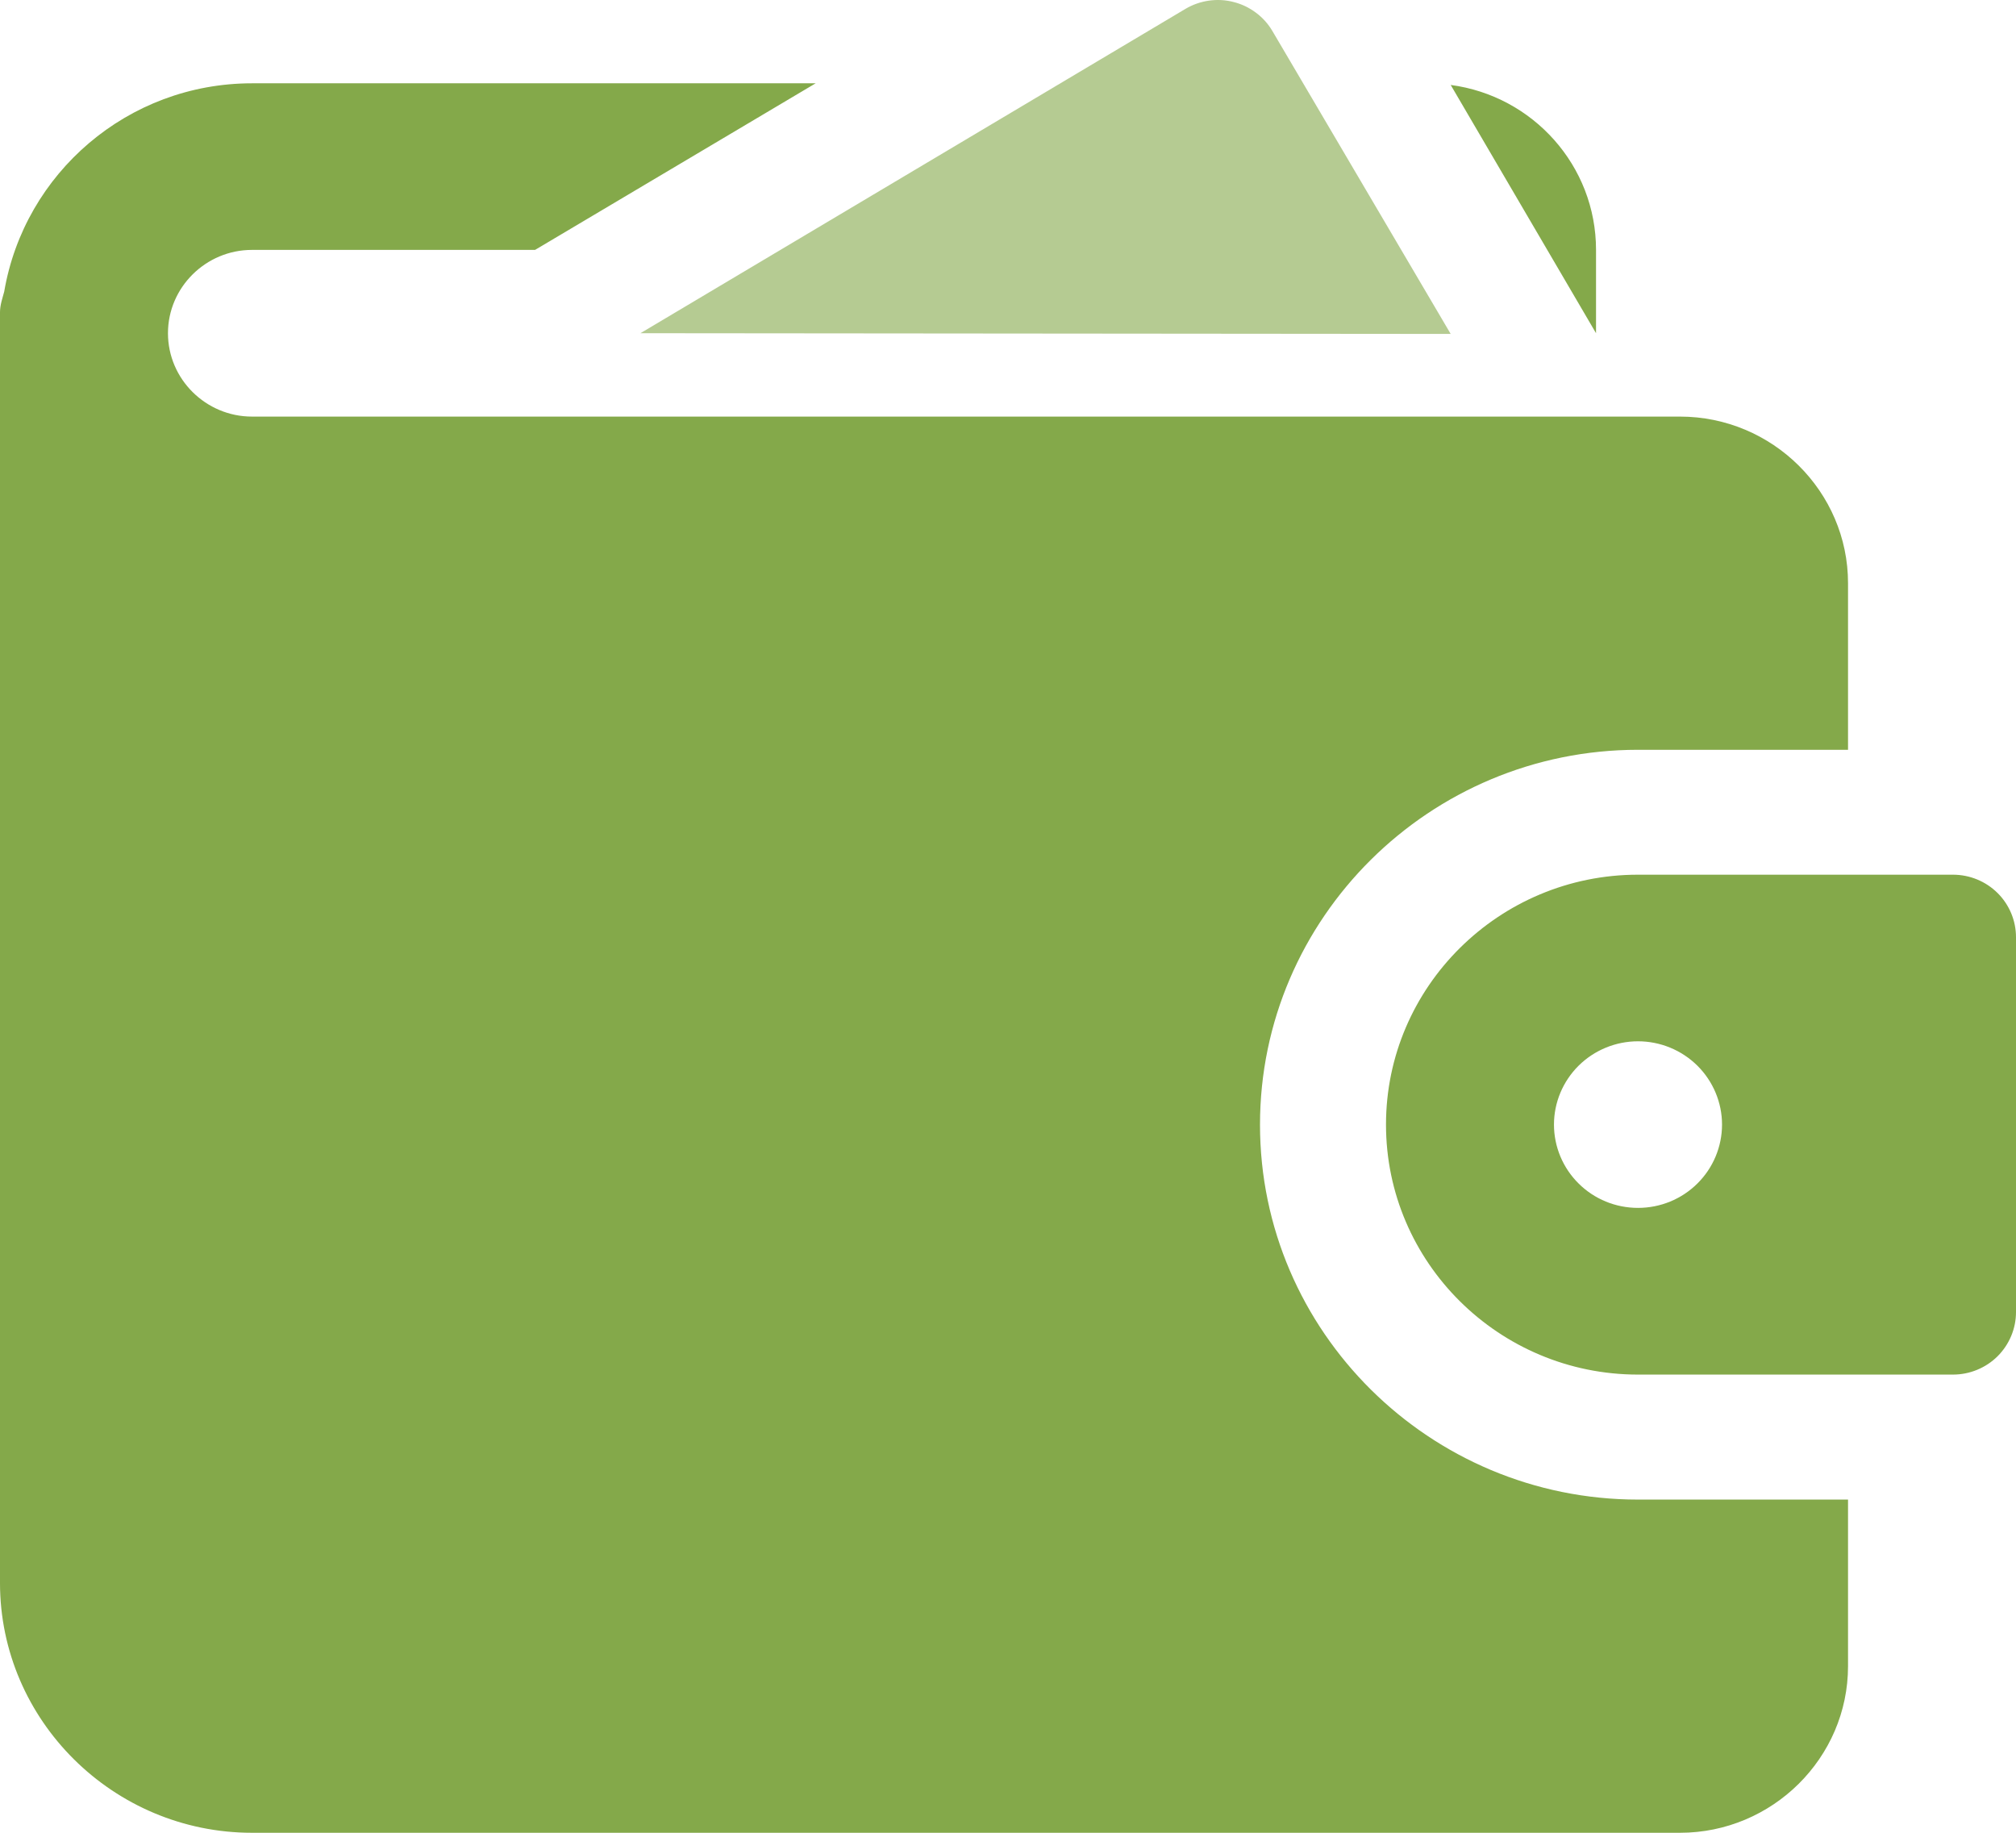 <?xml version="1.0" encoding="UTF-8"?> <svg xmlns="http://www.w3.org/2000/svg" width="22" height="20" viewBox="0 0 22 20" fill="none"> <path d="M15.831 3.644L13.885 0.338C13.839 0.26 13.778 0.192 13.705 0.138C13.633 0.084 13.55 0.044 13.462 0.022C13.374 -0.001 13.282 -0.006 13.192 0.007C13.102 0.02 13.016 0.05 12.938 0.096L6.989 3.636L15.831 3.644Z" fill="#84A94A" fill-opacity="0.6"></path> <path d="M2.75 4.546C2.246 4.546 1.833 4.137 1.833 3.636C1.833 3.136 2.246 2.727 2.75 2.727H5.839L8.901 0.909H2.75C1.393 0.909 0.266 1.891 0.046 3.182C0.027 3.255 -3.05176e-05 3.327 -3.05176e-05 3.409V17.273C-3.05176e-05 18.773 1.237 20 2.75 20H18.333C19.342 20 20.167 19.182 20.167 18.182V16.364H17.875C15.602 16.364 13.75 14.528 13.75 12.273C13.75 10.018 15.602 8.182 17.875 8.182H20.167V6.364C20.167 5.364 19.342 4.546 18.333 4.546H2.75ZM17.417 2.727C17.417 1.809 16.729 1.046 15.831 0.927L17.417 3.636V2.727Z" fill="#84A94A"></path> <path d="M21.312 9.545H17.875C16.359 9.545 15.125 10.769 15.125 12.272C15.125 13.776 16.359 15 17.875 15H21.312C21.495 15 21.67 14.928 21.799 14.8C21.927 14.672 22 14.499 22 14.318V10.227C22 10.046 21.927 9.872 21.799 9.745C21.67 9.617 21.495 9.545 21.312 9.545ZM17.875 13.181C17.632 13.181 17.399 13.086 17.227 12.915C17.055 12.745 16.958 12.513 16.958 12.272C16.958 12.031 17.055 11.8 17.227 11.629C17.399 11.459 17.632 11.363 17.875 11.363C18.118 11.363 18.351 11.459 18.523 11.629C18.695 11.8 18.792 12.031 18.792 12.272C18.792 12.513 18.695 12.745 18.523 12.915C18.351 13.086 18.118 13.181 17.875 13.181Z" fill="#84A94A"></path> </svg> 